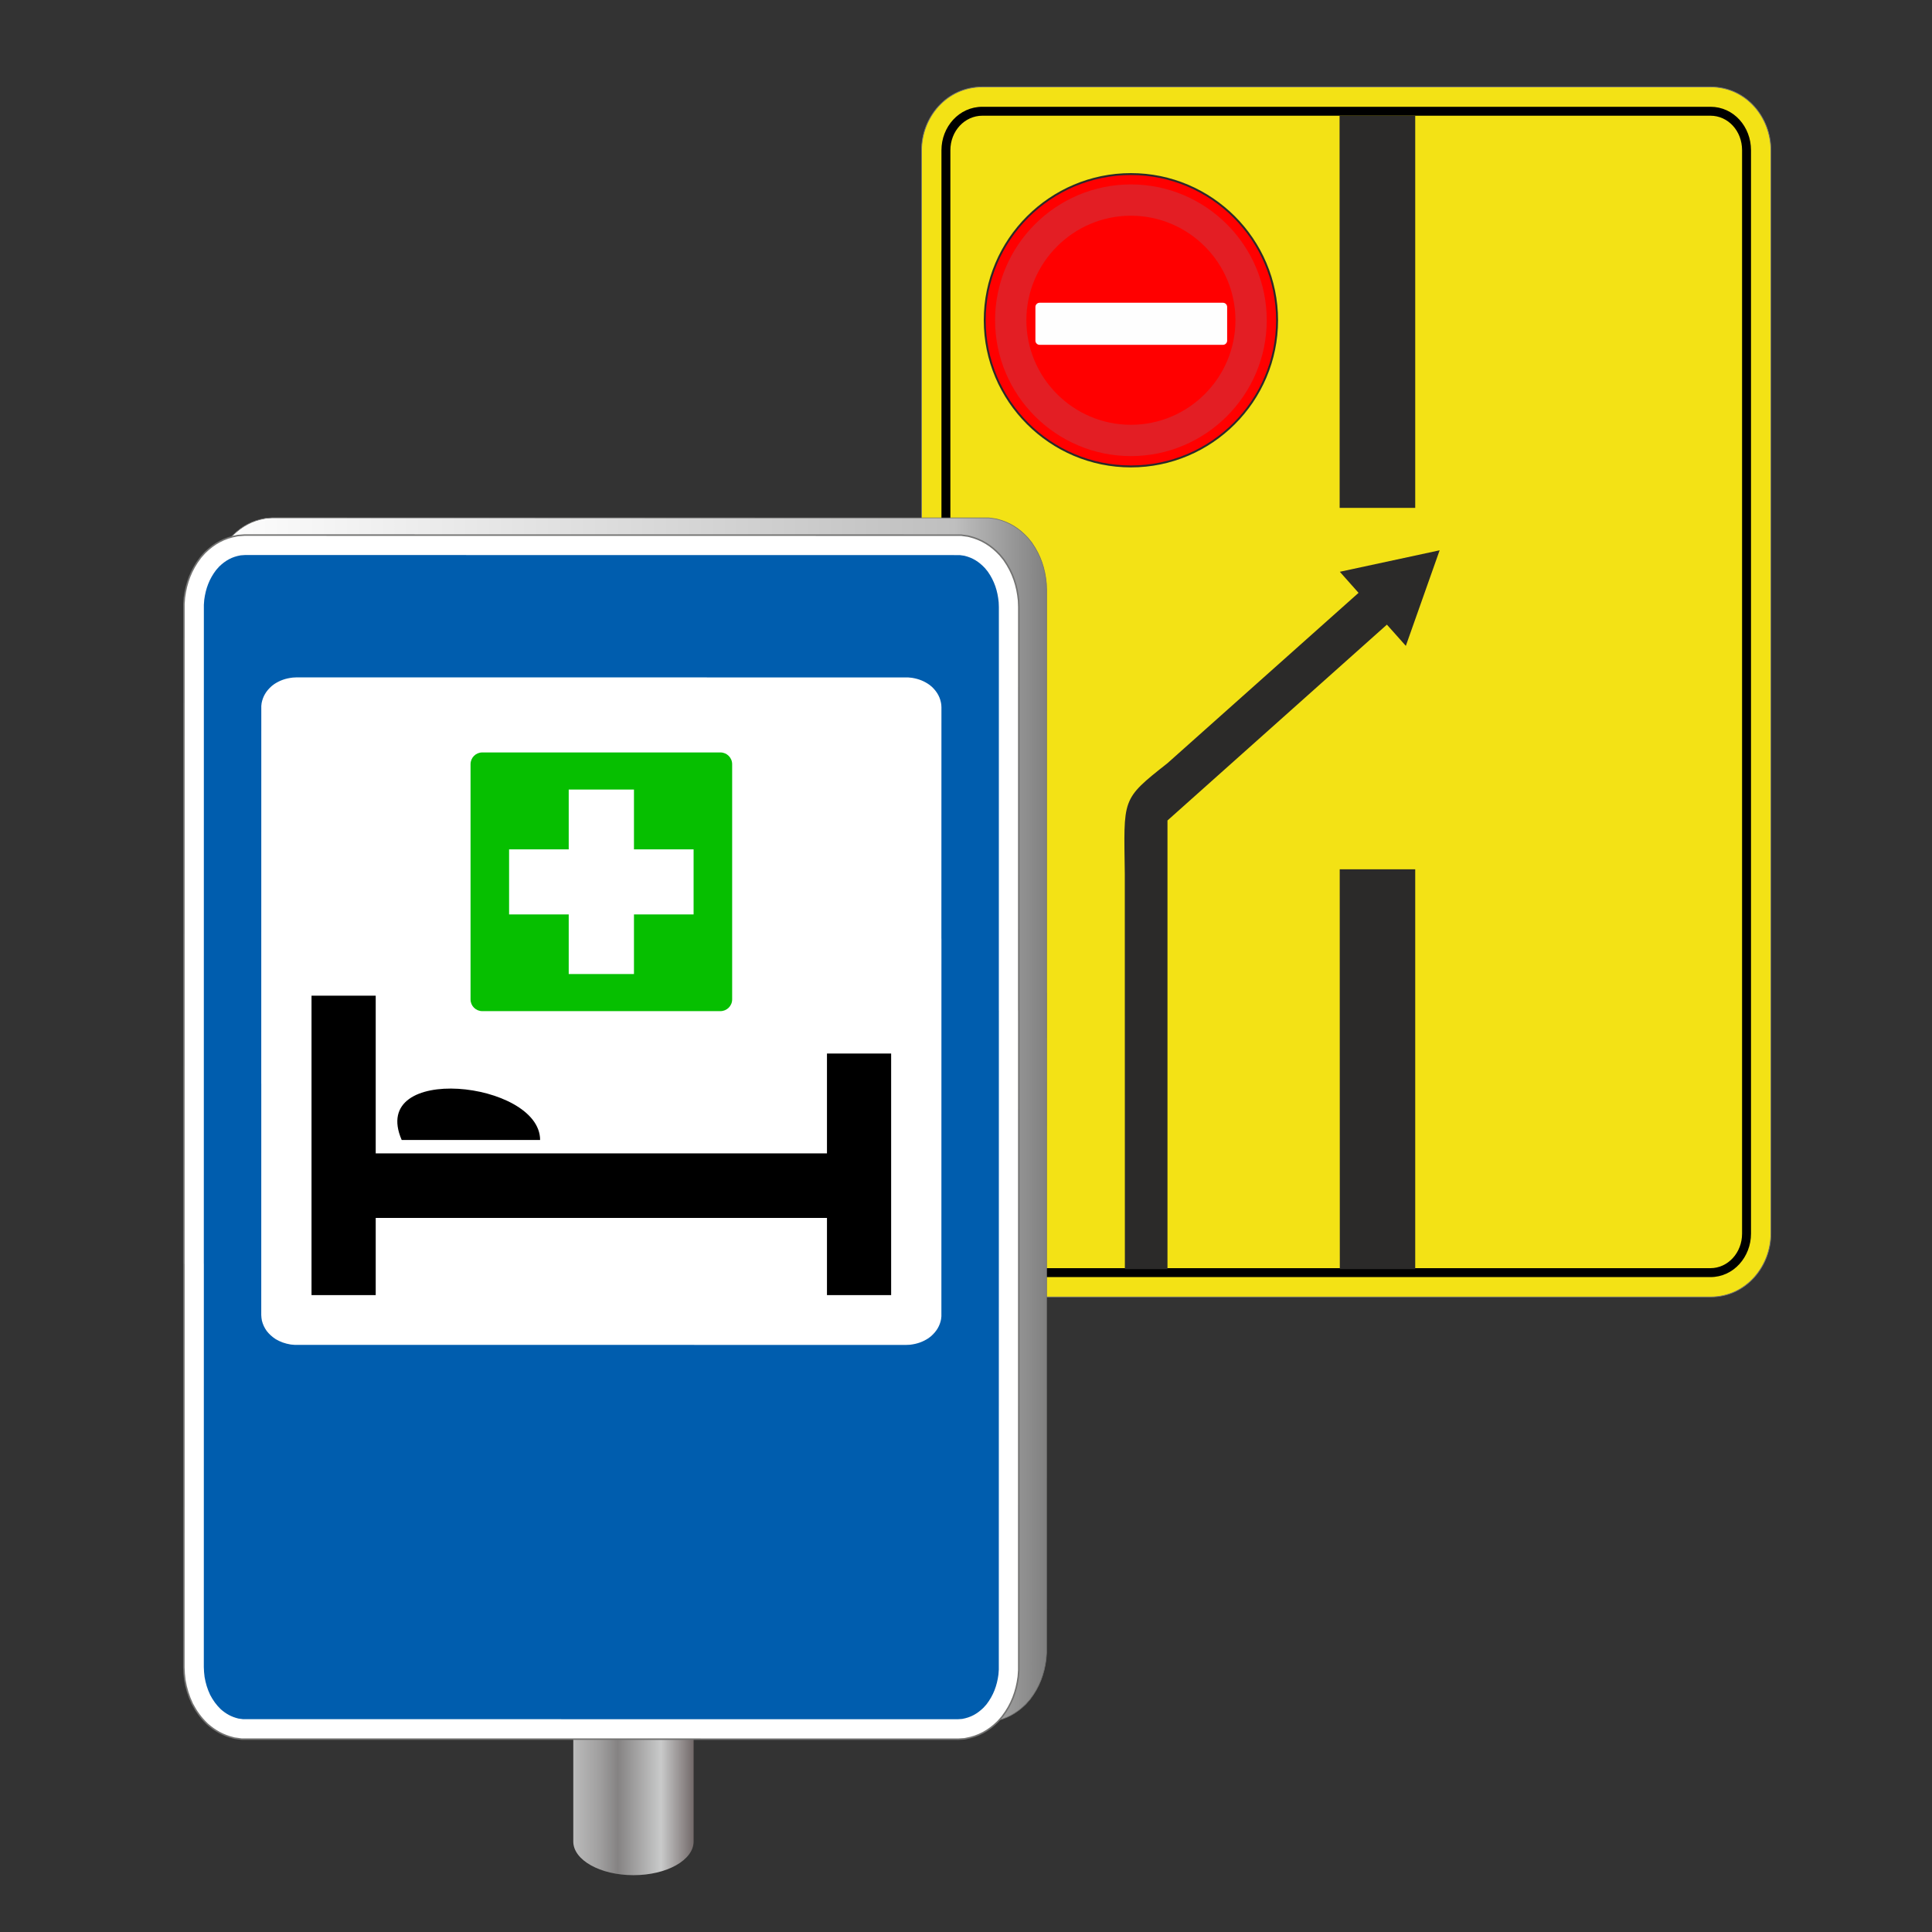 <?xml version="1.0" encoding="UTF-8"?> <svg xmlns="http://www.w3.org/2000/svg" xmlns:xlink="http://www.w3.org/1999/xlink" xmlns:xodm="http://www.corel.com/coreldraw/odm/2003" xml:space="preserve" width="895px" height="895px" version="1.0" style="shape-rendering:geometricPrecision; text-rendering:geometricPrecision; image-rendering:optimizeQuality; fill-rule:evenodd; clip-rule:evenodd" viewBox="0 0 128.662 128.662"><rect x="0" y="0" width="128.662" height="128.662" fill="#333333" stroke="none"/> <defs> <style type="text/css"> .str0 {stroke:#727271;stroke-width:0.05;stroke-miterlimit:22.926} .str3 {stroke:#727271;stroke-width:0.1;stroke-miterlimit:22.926} .str1 {stroke:#2B2A29;stroke-width:0.129;stroke-miterlimit:22.926} .str2 {stroke:#727271;stroke-width:0.043;stroke-miterlimit:22.926} .fil6 {fill:none} .fil5 {fill:#FEFEFE} .fil4 {fill:#2B2A29} .fil3 {fill:#E31E24} .fil11 {fill:black} .fil10 {fill:#005DAE} .fil0 {fill:#F3E215} .fil1 {fill:black} .fil9 {fill:white} .fil2 {fill:red} .fil12 {fill:#06BF00} .fil7 {fill:url(#id0)} .fil8 {fill:url(#id1)} </style> <linearGradient id="id0" gradientUnits="userSpaceOnUse" x1="38.178" y1="114.958" x2="46.192" y2="114.958"> <stop offset="0" style="stop-opacity:1; stop-color:#BBBBBB"></stop> <stop offset="0.22" style="stop-opacity:1; stop-color:#A09F9F"></stop> <stop offset="0.369" style="stop-opacity:1; stop-color:#858383"></stop> <stop offset="0.729" style="stop-opacity:1; stop-color:#C9CACA"></stop> <stop offset="1" style="stop-opacity:1; stop-color:#736A6A"></stop> </linearGradient> <linearGradient id="id1" gradientUnits="userSpaceOnUse" x1="14.095" y1="74.578" x2="69.7" y2="74.578"> <stop offset="0" style="stop-opacity:1; stop-color:#FEFEFE"></stop> <stop offset="0.89" style="stop-opacity:1; stop-color:#BFBFBF"></stop> <stop offset="1" style="stop-opacity:1; stop-color:gray"></stop> </linearGradient> </defs> <g id="Слой_x0020_1">  <path class="fil0 str0" d="M113.907 5.786c2.411,0 4.027,2.056 4.027,4.219l0 0 0 72.15 0 0c0,2.136 -1.616,4.219 -4.027,4.219l0 0 -48.483 0 0 0c-2.411,0 -4.053,-2.083 -4.053,-4.219l0 0 0 -72.15 0 0c0,-2.163 1.642,-4.219 4.053,-4.219l0 0 48.483 0 0 0z"></path> <path class="fil1" d="M62.696 82.155l0 -72.15c0,-1.552 1.164,-2.894 2.728,-2.894l48.483 0c1.552,0 2.702,1.33 2.702,2.894l0 72.15c0,1.543 -1.155,2.894 -2.702,2.894l-48.483 0c-1.559,0 -2.728,-1.363 -2.728,-2.894zm53.318 0l0 -72.15c0,-1.293 -0.938,-2.299 -2.107,-2.299l-48.483 0c-1.185,0 -2.133,1.023 -2.133,2.299l0 72.15c0,1.258 0.955,2.299 2.133,2.299l48.483 0c1.162,0 2.107,-1.024 2.107,-2.299z"></path> <g id="_2784694146912"> <path class="fil2 str1" d="M75.314 31.062c5.362,0 9.734,-4.372 9.734,-9.736 0,-5.361 -4.372,-9.733 -9.734,-9.733 -5.363,0 -9.735,4.372 -9.735,9.733 0,5.364 4.372,9.736 9.735,9.736z"></path> <path class="fil3" d="M75.314 28.289c3.834,0 6.961,-3.127 6.961,-6.963 0,-3.832 -3.127,-6.961 -6.961,-6.961 -3.834,0 -6.962,3.129 -6.962,6.961 0,3.836 3.128,6.963 6.962,6.963zm0 2.085c4.982,0 9.045,-4.064 9.045,-9.048 0,-4.981 -4.063,-9.045 -9.045,-9.045 -4.984,0 -9.046,4.064 -9.046,9.045 0,4.984 4.062,9.048 9.046,9.048z"></path> </g> <path class="fil4" d="M94.247 84.518l0 -26.627 -5.028 0 0.006 26.627 5.022 0zm0 -50.695l0 -26.117 -5.038 0 0.005 26.117 5.033 0z"></path> <path class="fil4" d="M90.473 39.481l-12.724 11.344c-3.104,2.447 -2.905,2.313 -2.843,7.384l0.005 26.309 2.838 0 0 -29.878 14.612 -13.042 1.261 1.414 2.251 -6.365 -6.647 1.431 1.247 1.403 0 0z"></path> <path class="fil5" d="M68.954 20.441l0 2.244c0,0.153 0.126,0.279 0.28,0.279l12.209 0c0.153,0 0.279,-0.126 0.279,-0.279l0 -2.244c0,-0.153 -0.126,-0.279 -0.279,-0.279l-12.209 0c-0.154,0 -0.28,0.126 -0.28,0.279z"></path> <rect class="fil6" width="128.662" height="128.662"></rect> <path class="fil7" d="M38.178 104.01l8.014 0 0 18.625c0,1.239 -1.794,2.243 -4.007,2.243 -2.213,0 -4.007,-1.004 -4.007,-2.243l0 -18.625z"></path> <path class="fil8 str2" d="M65.67 114.673l-47.732 -0.006 -0.464 -0.063 -0.068 -0.016c-0.69,-0.17 -1.225,-0.47 -1.729,-0.911l-0.025 -0.021 -0.024 -0.024c-0.414,-0.4 -0.709,-0.818 -0.971,-1.318 -0.253,-0.534 -0.401,-1.03 -0.497,-1.587 -0.04,-0.298 -0.059,-0.56 -0.065,-0.84l0.002 -26.819 -0.002 -0.071 0.004 -43.923 0.031 -0.418 0.005 -0.036c0.124,-0.943 0.435,-1.814 1.061,-2.627l0.029 -0.037 0.26 -0.293 0.036 -0.035c0.588,-0.569 1.25,-0.951 2.126,-1.103l0.065 -0.012 0.41 -0.03 47.74 0.006 0.462 0.065 0.064 0.015c0.855,0.209 1.486,0.628 2.034,1.214l0.031 0.034 0.247 0.303 0.027 0.04c0.587,0.84 0.866,1.721 0.955,2.673l0.004 0.038 0.014 0.389 -0.002 26.837 0.002 0.054 -0.003 43.932 -0.032 0.415 -0.004 0.037c-0.124,0.944 -0.436,1.817 -1.061,2.628l-0.03 0.038 -0.26 0.293 -0.034 0.033c-0.586,0.569 -1.249,0.953 -2.125,1.106l-0.069 0.012 -0.412 0.028z"></path> <path class="fil9 str3" d="M63.819 115.822l-47.733 -0.005 -0.463 -0.063 -0.069 -0.017c-0.69,-0.169 -1.225,-0.469 -1.729,-0.91l-0.025 -0.022 -0.023 -0.023c-0.414,-0.4 -0.71,-0.818 -0.972,-1.318 -0.253,-0.535 -0.401,-1.03 -0.497,-1.588 -0.04,-0.298 -0.058,-0.56 -0.065,-0.839l0.003 -26.819 -0.003 -0.071 0.004 -43.923 0.031 -0.418 0.005 -0.037c0.125,-0.943 0.436,-1.813 1.062,-2.626l0.028 -0.037 0.261 -0.294 0.036 -0.035c0.587,-0.569 1.249,-0.95 2.125,-1.103l0.065 -0.011 0.41 -0.03 47.741 0.005 0.461 0.065 0.064 0.016c0.856,0.209 1.487,0.628 2.034,1.214l0.031 0.034 0.247 0.303 0.027 0.039c0.588,0.84 0.866,1.722 0.956,2.673l0.004 0.039 0.014 0.389 -0.003 26.836 0.003 0.055 -0.004 43.931 -0.031 0.416 -0.005 0.036c-0.123,0.945 -0.436,1.817 -1.061,2.629l-0.029 0.038 -0.261 0.292 -0.034 0.033c-0.586,0.57 -1.249,0.953 -2.125,1.106l-0.069 0.013 -0.411 0.027z"></path> <path class="fil10" d="M66.516 111.182l-0.024 0.33c-0.098,0.748 -0.335,1.39 -0.797,1.99l-0.197 0.221c-0.42,0.408 -0.847,0.649 -1.427,0.75l-0.297 0.02 -47.597 -0.005 -0.305 -0.042c-0.465,-0.114 -0.812,-0.305 -1.171,-0.619 -0.299,-0.29 -0.513,-0.589 -0.706,-0.957 -0.185,-0.391 -0.3,-0.769 -0.372,-1.195 -0.03,-0.22 -0.045,-0.432 -0.05,-0.653l0.002 -26.827c0,-0.024 -0.001,-0.048 -0.002,-0.071l0.003 -43.851 0.025 -0.33c0.099,-0.748 0.335,-1.389 0.797,-1.99l0.197 -0.221c0.421,-0.408 0.848,-0.648 1.428,-0.749l0.295 -0.021 47.6 0.005 0.303 0.043c0.569,0.139 0.981,0.405 1.378,0.83l0.187 0.231c0.438,0.625 0.651,1.28 0.722,2.036l0.012 0.326 -0.002 26.849 0.002 0.051 -0.004 43.849z"></path> <path class="fil9" d="M62.692 87.667l-0.021 0.189c-0.083,0.428 -0.287,0.797 -0.682,1.141l-0.168 0.127c-0.359,0.233 -0.726,0.371 -1.222,0.43l-0.253 0.011 -40.719 -0.003 -0.261 -0.023c-0.397,-0.066 -0.695,-0.176 -1.003,-0.356 -0.255,-0.166 -0.439,-0.338 -0.604,-0.549 -0.158,-0.224 -0.256,-0.44 -0.318,-0.685 -0.025,-0.126 -0.038,-0.247 -0.043,-0.374l0.002 -15.382c0,-0.013 -0.001,-0.028 -0.002,-0.041l0.003 -25.142 0.022 -0.191c0.085,-0.428 0.286,-0.796 0.681,-1.141l0.169 -0.127c0.361,-0.233 0.725,-0.371 1.222,-0.428l0.252 -0.013 40.721 0.003 0.26 0.025c0.487,0.08 0.838,0.232 1.179,0.475l0.16 0.133c0.374,0.359 0.556,0.734 0.617,1.167l0.011 0.188 -0.003 15.394 0.003 0.029 -0.003 25.143z"></path> <path class="fil11" d="M20.746 66.306l4.275 0 0 10.503 30.051 0 0 -6.648 0 0 4.274 0 0 16.088 -4.274 0 0 -5.14 -30.051 0 0 5.14 -4.275 0 0 -19.943 0 0zm15.223 9.613l-9.217 0 0 0c-2.249,-5.164 9.217,-3.929 9.217,0l0 0 0 0z"></path> <path class="fil12" d="M31.336 66.556l0 -15.666c0,-0.431 0.35,-0.781 0.781,-0.781l15.859 0c0.431,0 0.782,0.35 0.782,0.781l0 15.666c0,0.431 -0.351,0.781 -0.782,0.781l-15.859 0c-0.431,0 -0.781,-0.35 -0.781,-0.781zm10.883 -1.689l0 -3.971 3.971 0 0 -4.332 -3.971 0 0 -3.984 -4.345 0 0 3.984 -3.971 0 0 4.332 3.971 0 0 3.971 4.345 0z"></path> </g> </svg> 